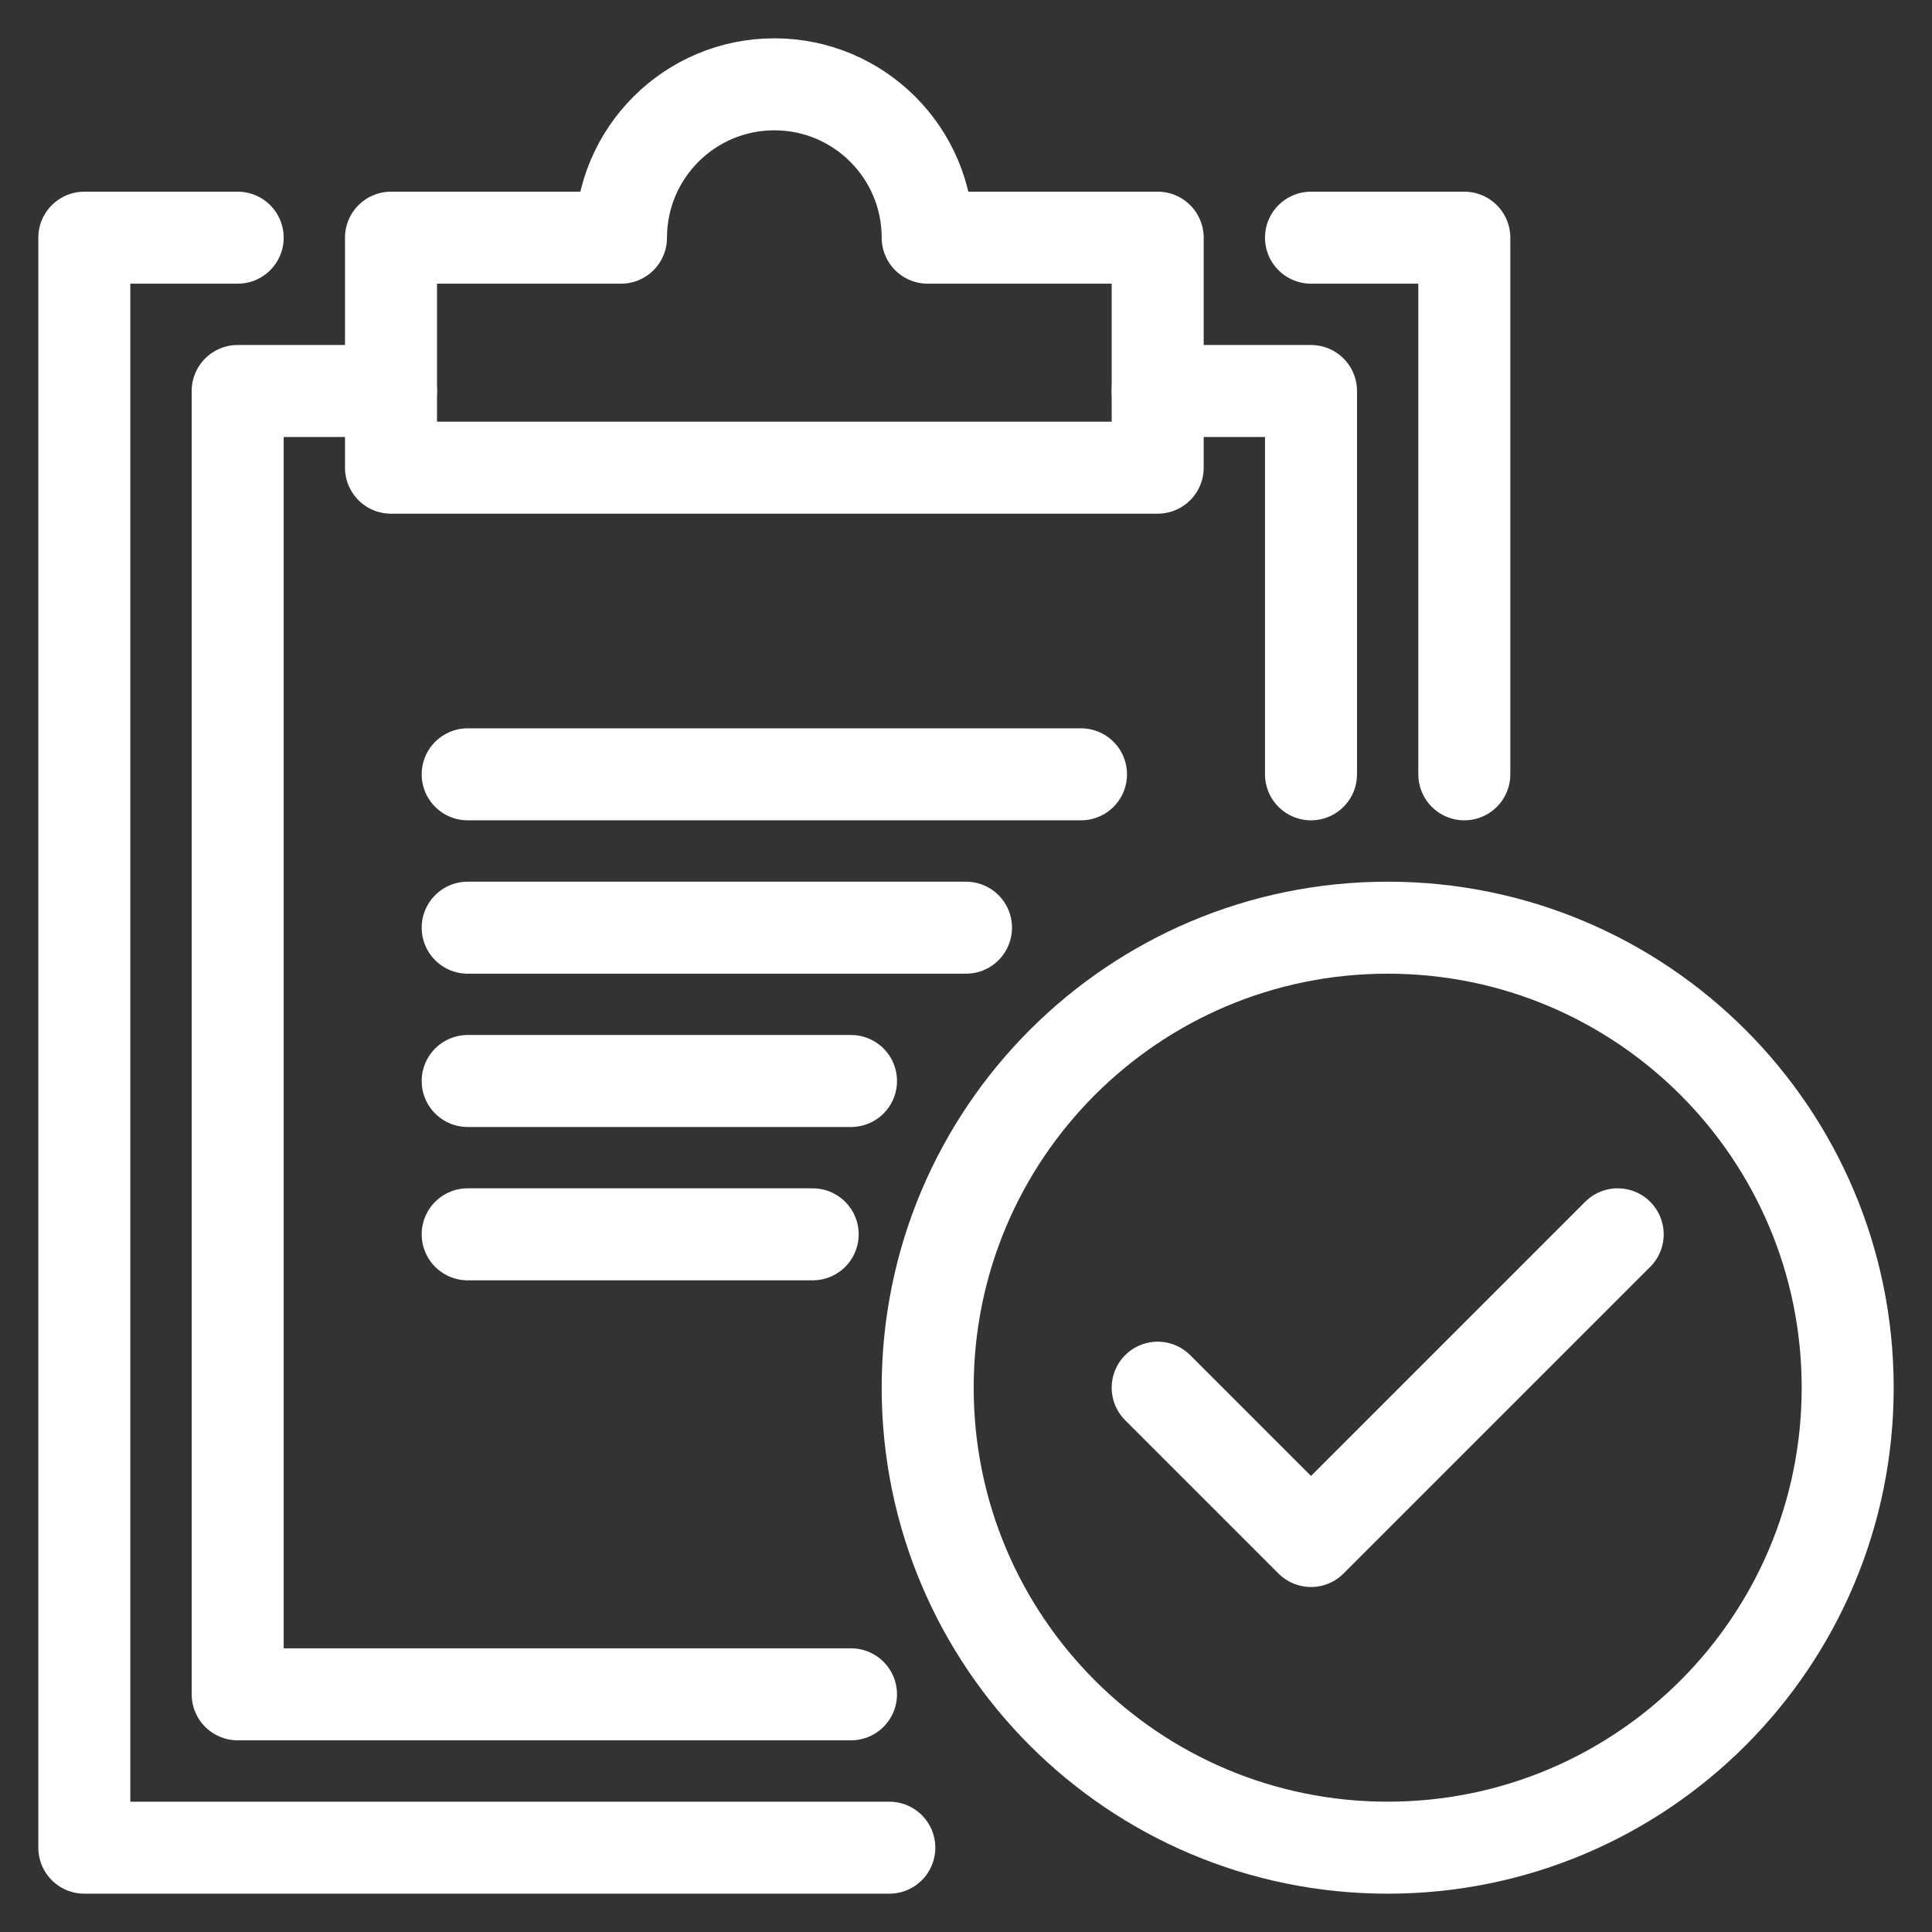 <?xml version="1.0" encoding="UTF-8"?>
<svg xmlns="http://www.w3.org/2000/svg" width="42" height="42" viewBox="0 0 42 42">
  <rect x="0" y="0" width="42" height="42" fill="#333333" stroke="none"/>
  <g fill="none" fill-rule="evenodd" stroke="#FFF" stroke-linecap="round" stroke-linejoin="round" stroke-width="2" transform="translate(1 1)">
    <path d="M39.167,29.167 C39.167,34.692 34.692,39.167 29.167,39.167 C23.642,39.167 19.167,34.692 19.167,29.167 C19.167,23.643 23.642,19.167 29.167,19.167 C34.692,19.167 39.167,23.643 39.167,29.167 L39.167,29.167 Z"/>
    <polyline points="34.167 25.833 27.5 32.5 24.167 29.167"/>
    <polyline points="18.333 39.167 .833 39.167 .833 4.167 4.167 4.167"/>
    <polyline points="27.5 4.167 30.833 4.167 30.833 15.833"/>
    <path d="M19.167,4.167 C19.167,2.327 17.677,0.833 15.833,0.833 C13.993,0.833 12.5,2.327 12.5,4.167 L7.5,4.167 L7.5,9.167 L24.167,9.167 L24.167,4.167 L19.167,4.167 L19.167,4.167 Z"/>
    <polyline points="27.5 15.833 27.5 7.5 24.167 7.5"/>
    <polyline points="7.5 7.5 4.167 7.5 4.167 35.833 17.5 35.833"/>
    <line x1="9.167" x2="22.5" y1="15.833" y2="15.833"/>
    <line x1="9.167" x2="20" y1="19.167" y2="19.167"/>
    <line x1="9.167" x2="17.5" y1="22.5" y2="22.5"/>
    <line x1="9.167" x2="16.667" y1="25.833" y2="25.833"/>
  </g>
</svg>

